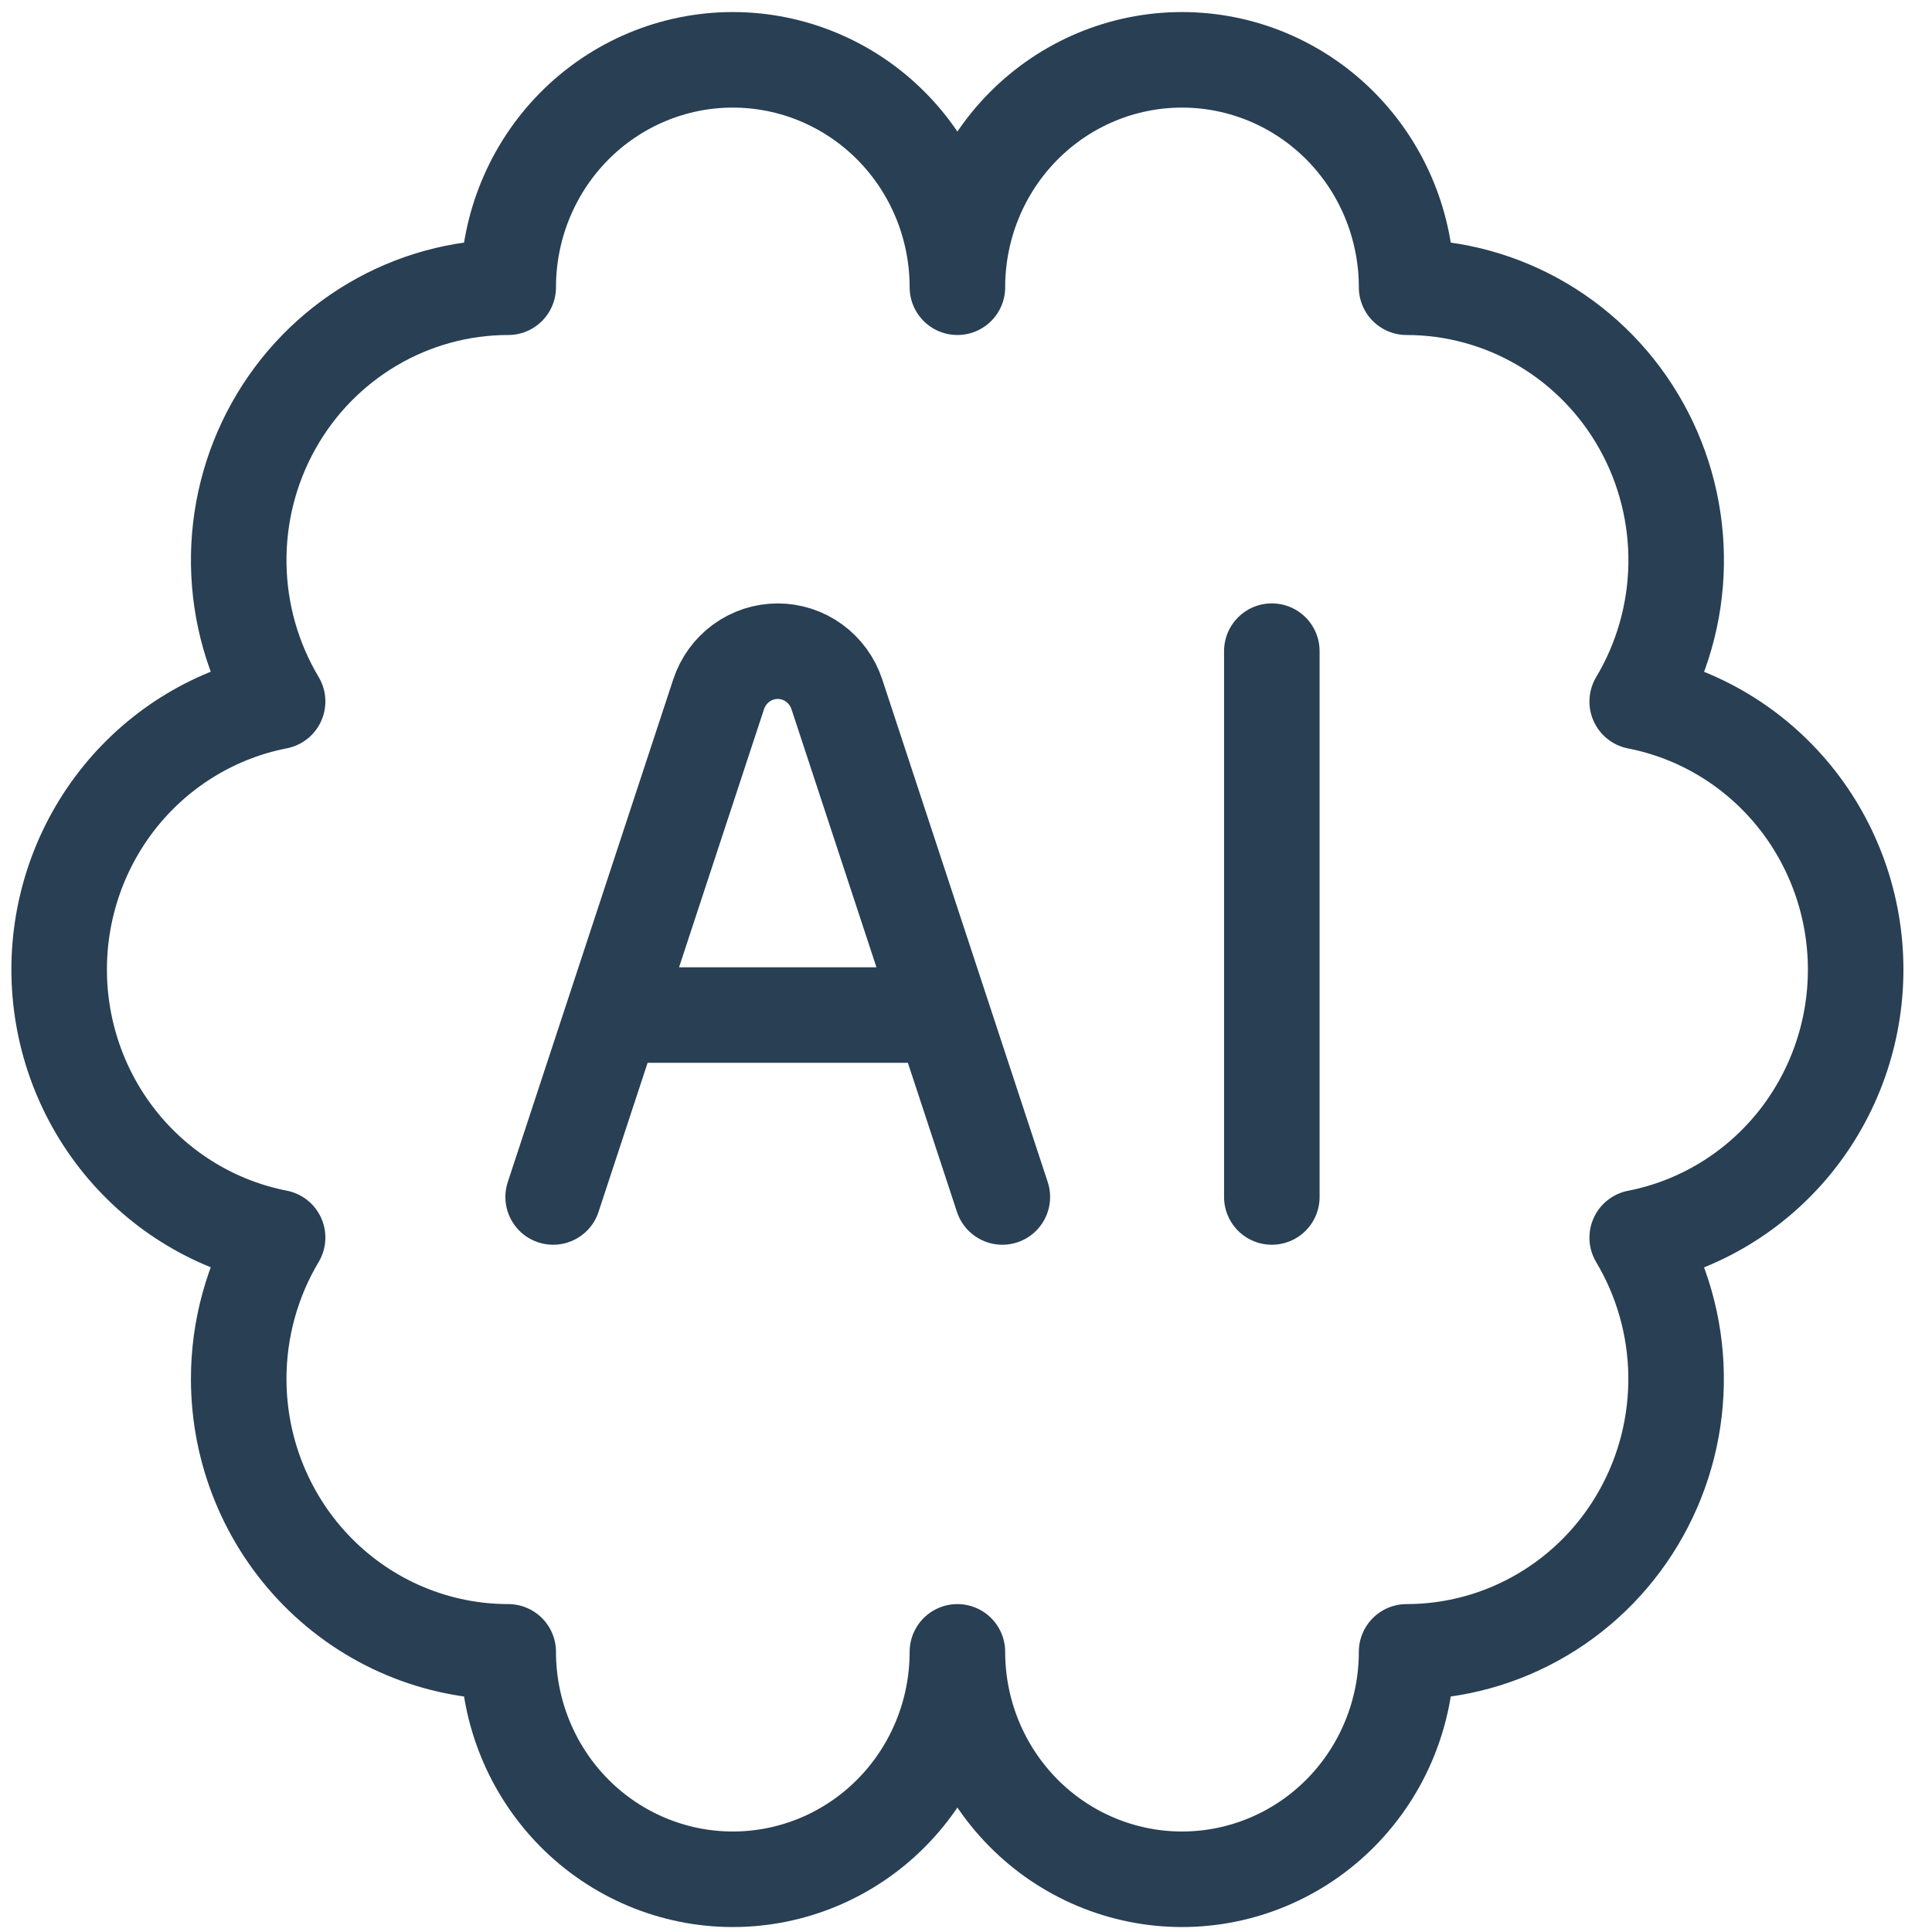 <svg width="58" height="58" viewBox="0 0 58 58" fill="none" xmlns="http://www.w3.org/2000/svg">
    <path d="M7.166 41.396C7.166 43.569 8.019 45.653 9.536 47.19C11.053 48.726 13.111 49.59 15.257 49.59C15.257 51.401 15.968 53.137 17.232 54.418C18.497 55.698 20.212 56.417 22 56.417C23.788 56.417 25.503 55.698 26.767 54.418C28.032 53.137 28.742 51.401 28.742 49.59C28.742 51.401 29.452 53.137 30.717 54.418C31.981 55.698 33.696 56.417 35.484 56.417C37.273 56.417 38.988 55.698 40.252 54.418C41.516 53.137 42.227 51.401 42.227 49.59C43.661 49.59 45.07 49.204 46.308 48.471C47.547 47.739 48.571 46.686 49.275 45.42C49.98 44.155 50.339 42.723 50.317 41.27C50.295 39.818 49.892 38.398 49.15 37.155C50.996 36.794 52.66 35.793 53.857 34.325C55.053 32.856 55.708 31.012 55.708 29.108C55.708 27.204 55.053 25.359 53.857 23.891C52.66 22.423 50.996 21.422 49.15 21.061C49.893 19.818 50.297 18.397 50.319 16.945C50.341 15.492 49.982 14.059 49.277 12.793C48.573 11.528 47.549 10.474 46.31 9.742C45.071 9.009 43.662 8.623 42.227 8.623C42.227 6.812 41.516 5.076 40.252 3.795C38.988 2.515 37.273 1.796 35.484 1.796C33.696 1.796 31.981 2.515 30.717 3.795C29.452 5.076 28.742 6.812 28.742 8.623C28.742 6.812 28.032 5.076 26.767 3.795C25.503 2.515 23.788 1.796 22 1.796C20.212 1.796 18.497 2.515 17.232 3.795C15.968 5.076 15.257 6.812 15.257 8.623C13.823 8.623 12.414 9.009 11.176 9.742C9.937 10.475 8.913 11.527 8.209 12.793C7.504 14.058 7.145 15.49 7.167 16.942C7.189 18.395 7.592 19.815 8.334 21.058C6.488 21.419 4.824 22.42 3.627 23.888C2.431 25.357 1.776 27.201 1.776 29.105C1.776 31.009 2.431 32.853 3.627 34.322C4.824 35.79 6.488 36.791 8.334 37.152C7.57 38.432 7.166 39.9 7.166 41.396Z" stroke="#283F54" stroke-width="2.868" stroke-linecap="round" stroke-linejoin="round" />
    <path d="M16.606 35.934L21.574 20.842C21.698 20.466 21.937 20.138 22.255 19.906C22.574 19.674 22.956 19.549 23.348 19.549C23.741 19.549 24.123 19.674 24.441 19.906C24.76 20.138 24.998 20.466 25.123 20.842L30.091 35.934M38.181 19.548V35.934M19.303 30.472H27.394" stroke="#283F54" stroke-width="2.868" stroke-linecap="round" stroke-linejoin="round" />
</svg>